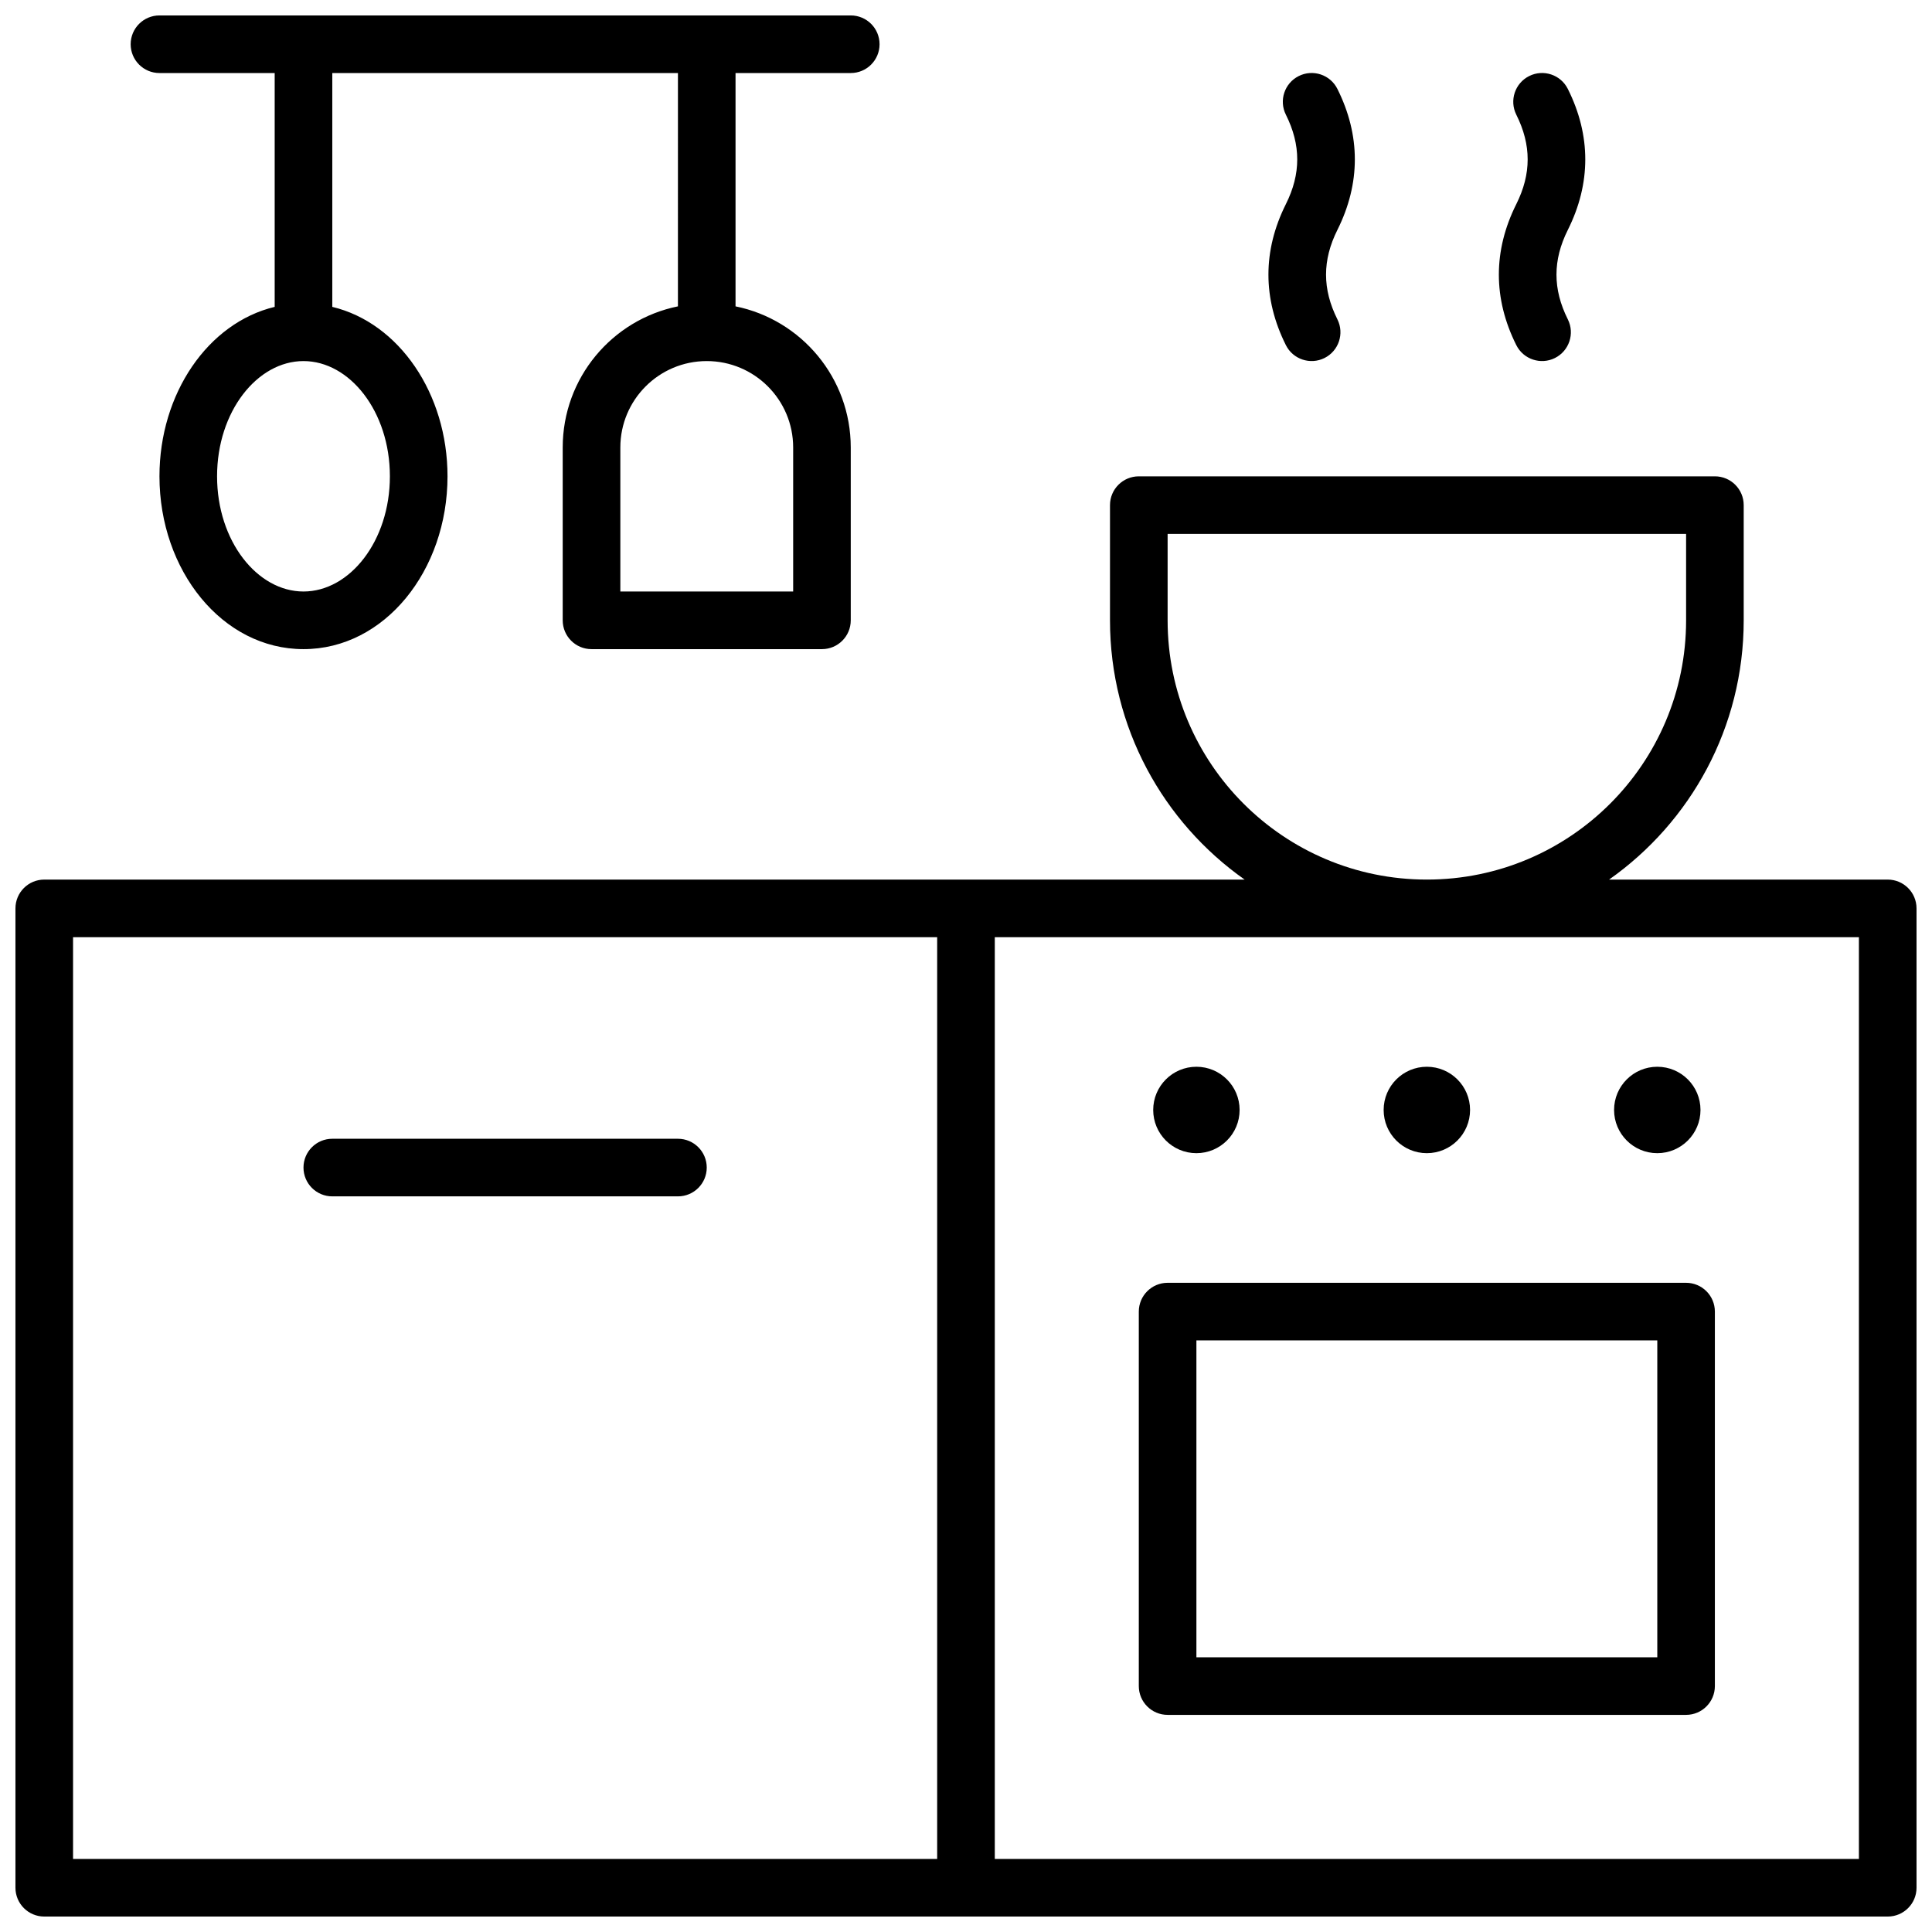 <?xml version="1.0" encoding="UTF-8"?>
<!-- Uploaded to: ICON Repo, www.svgrepo.com, Generator: ICON Repo Mixer Tools -->
<svg width="800px" height="800px" version="1.1" viewBox="144 144 512 512" xmlns="http://www.w3.org/2000/svg">
 <defs>
  <clipPath id="a">
   <path d="m148.09 148.09h503.81v503.81h-503.81z"/>
  </clipPath>
 </defs>
 <g clip-path="url(#a)">
  <path d="m473.84 377.1c-21.578-15.195-35.68-40.301-35.68-68.699v-30.535c0-4.215 3.418-7.633 7.637-7.633h152.67c4.215 0 7.633 3.418 7.633 7.633v30.535c0 28.398-14.098 53.504-35.676 68.699h73.844c4.215 0 7.633 3.418 7.633 7.633v259.54c0 4.215-3.418 7.633-7.633 7.633h-488.54c-4.215 0-7.633-3.418-7.633-7.633v-259.54c0-4.215 3.418-7.633 7.633-7.633zm-310.48 15.266v244.27h229v-244.27zm244.27 0v244.27h229v-244.27zm45.801-106.87v22.902c0 37.941 30.758 68.699 68.699 68.699 37.945 0 68.703-30.758 68.703-68.699v-22.902zm-129.77-122.14h-91.602v61.969c17.688 4.246 30.535 22.98 30.535 44.902 0 24.965-16.668 45.801-38.168 45.801s-38.168-20.836-38.168-45.801c0-21.922 12.848-40.656 30.535-44.902v-61.969h-30.535c-4.215 0-7.633-3.418-7.633-7.633 0-4.215 3.418-7.633 7.633-7.633h183.2c4.215 0 7.633 3.418 7.633 7.633 0 4.215-3.418 7.633-7.633 7.633h-30.535v61.832c17.422 3.535 30.535 18.938 30.535 37.406v45.801c0 4.215-3.418 7.633-7.633 7.633h-61.07c-4.215 0-7.633-3.418-7.633-7.633v-45.801c0-18.469 13.113-33.871 30.535-37.406zm30.535 137.4v-38.164c0-12.648-10.254-22.902-22.902-22.902s-22.898 10.254-22.898 22.902v38.164zm-129.77 0c12.227 0 22.898-13.34 22.898-30.531 0-17.191-10.672-30.535-22.898-30.535-12.227 0-22.902 13.344-22.902 30.535 0 17.191 10.676 30.531 22.902 30.531zm229 183.2h137.4c4.215 0 7.633 3.418 7.633 7.637v99.234c0 4.215-3.418 7.633-7.633 7.633h-137.4c-4.215 0-7.633-3.418-7.633-7.633v-99.234c0-4.219 3.418-7.637 7.633-7.637zm7.633 99.238h122.14v-83.969h-122.14zm0-133.59c-6.324 0-11.449-5.129-11.449-11.453 0-6.32 5.125-11.449 11.449-11.449 6.324 0 11.449 5.129 11.449 11.449 0 6.324-5.125 11.453-11.449 11.453zm122.14 0c-6.324 0-11.453-5.129-11.453-11.453 0-6.32 5.129-11.449 11.453-11.449s11.449 5.129 11.449 11.449c0 6.324-5.125 11.453-11.449 11.453zm-61.07 0c-6.324 0-11.449-5.129-11.449-11.453 0-6.32 5.125-11.449 11.449-11.449 6.324 0 11.453 5.129 11.453 11.449 0 6.324-5.129 11.453-11.453 11.453zm-23.703-220.97c1.883 3.769 0.355 8.355-3.414 10.242-3.773 1.883-8.359 0.355-10.242-3.414-6.164-12.328-6.164-25.035 0-37.363 4.016-8.027 4.016-15.676 0-23.707-1.887-3.769-0.359-8.355 3.414-10.238 3.769-1.887 8.355-0.359 10.242 3.414 6.16 12.324 6.16 25.031 0 37.359-4.016 8.031-4.016 15.68 0 23.707zm61.066 0c1.887 3.769 0.355 8.355-3.414 10.242-3.769 1.883-8.355 0.355-10.242-3.414-6.164-12.328-6.164-25.035 0-37.363 4.016-8.027 4.016-15.676 0-23.707-1.883-3.769-0.355-8.355 3.414-10.238 3.769-1.887 8.355-0.359 10.242 3.414 6.164 12.324 6.164 25.031 0 37.359-4.016 8.031-4.016 15.68 0 23.707zm-235.83 217.15c4.215 0 7.633 3.418 7.633 7.633s-3.418 7.633-7.633 7.633h-91.602c-4.215 0-7.633-3.418-7.633-7.633s3.418-7.633 7.633-7.633z"/>
 </g>
</svg>